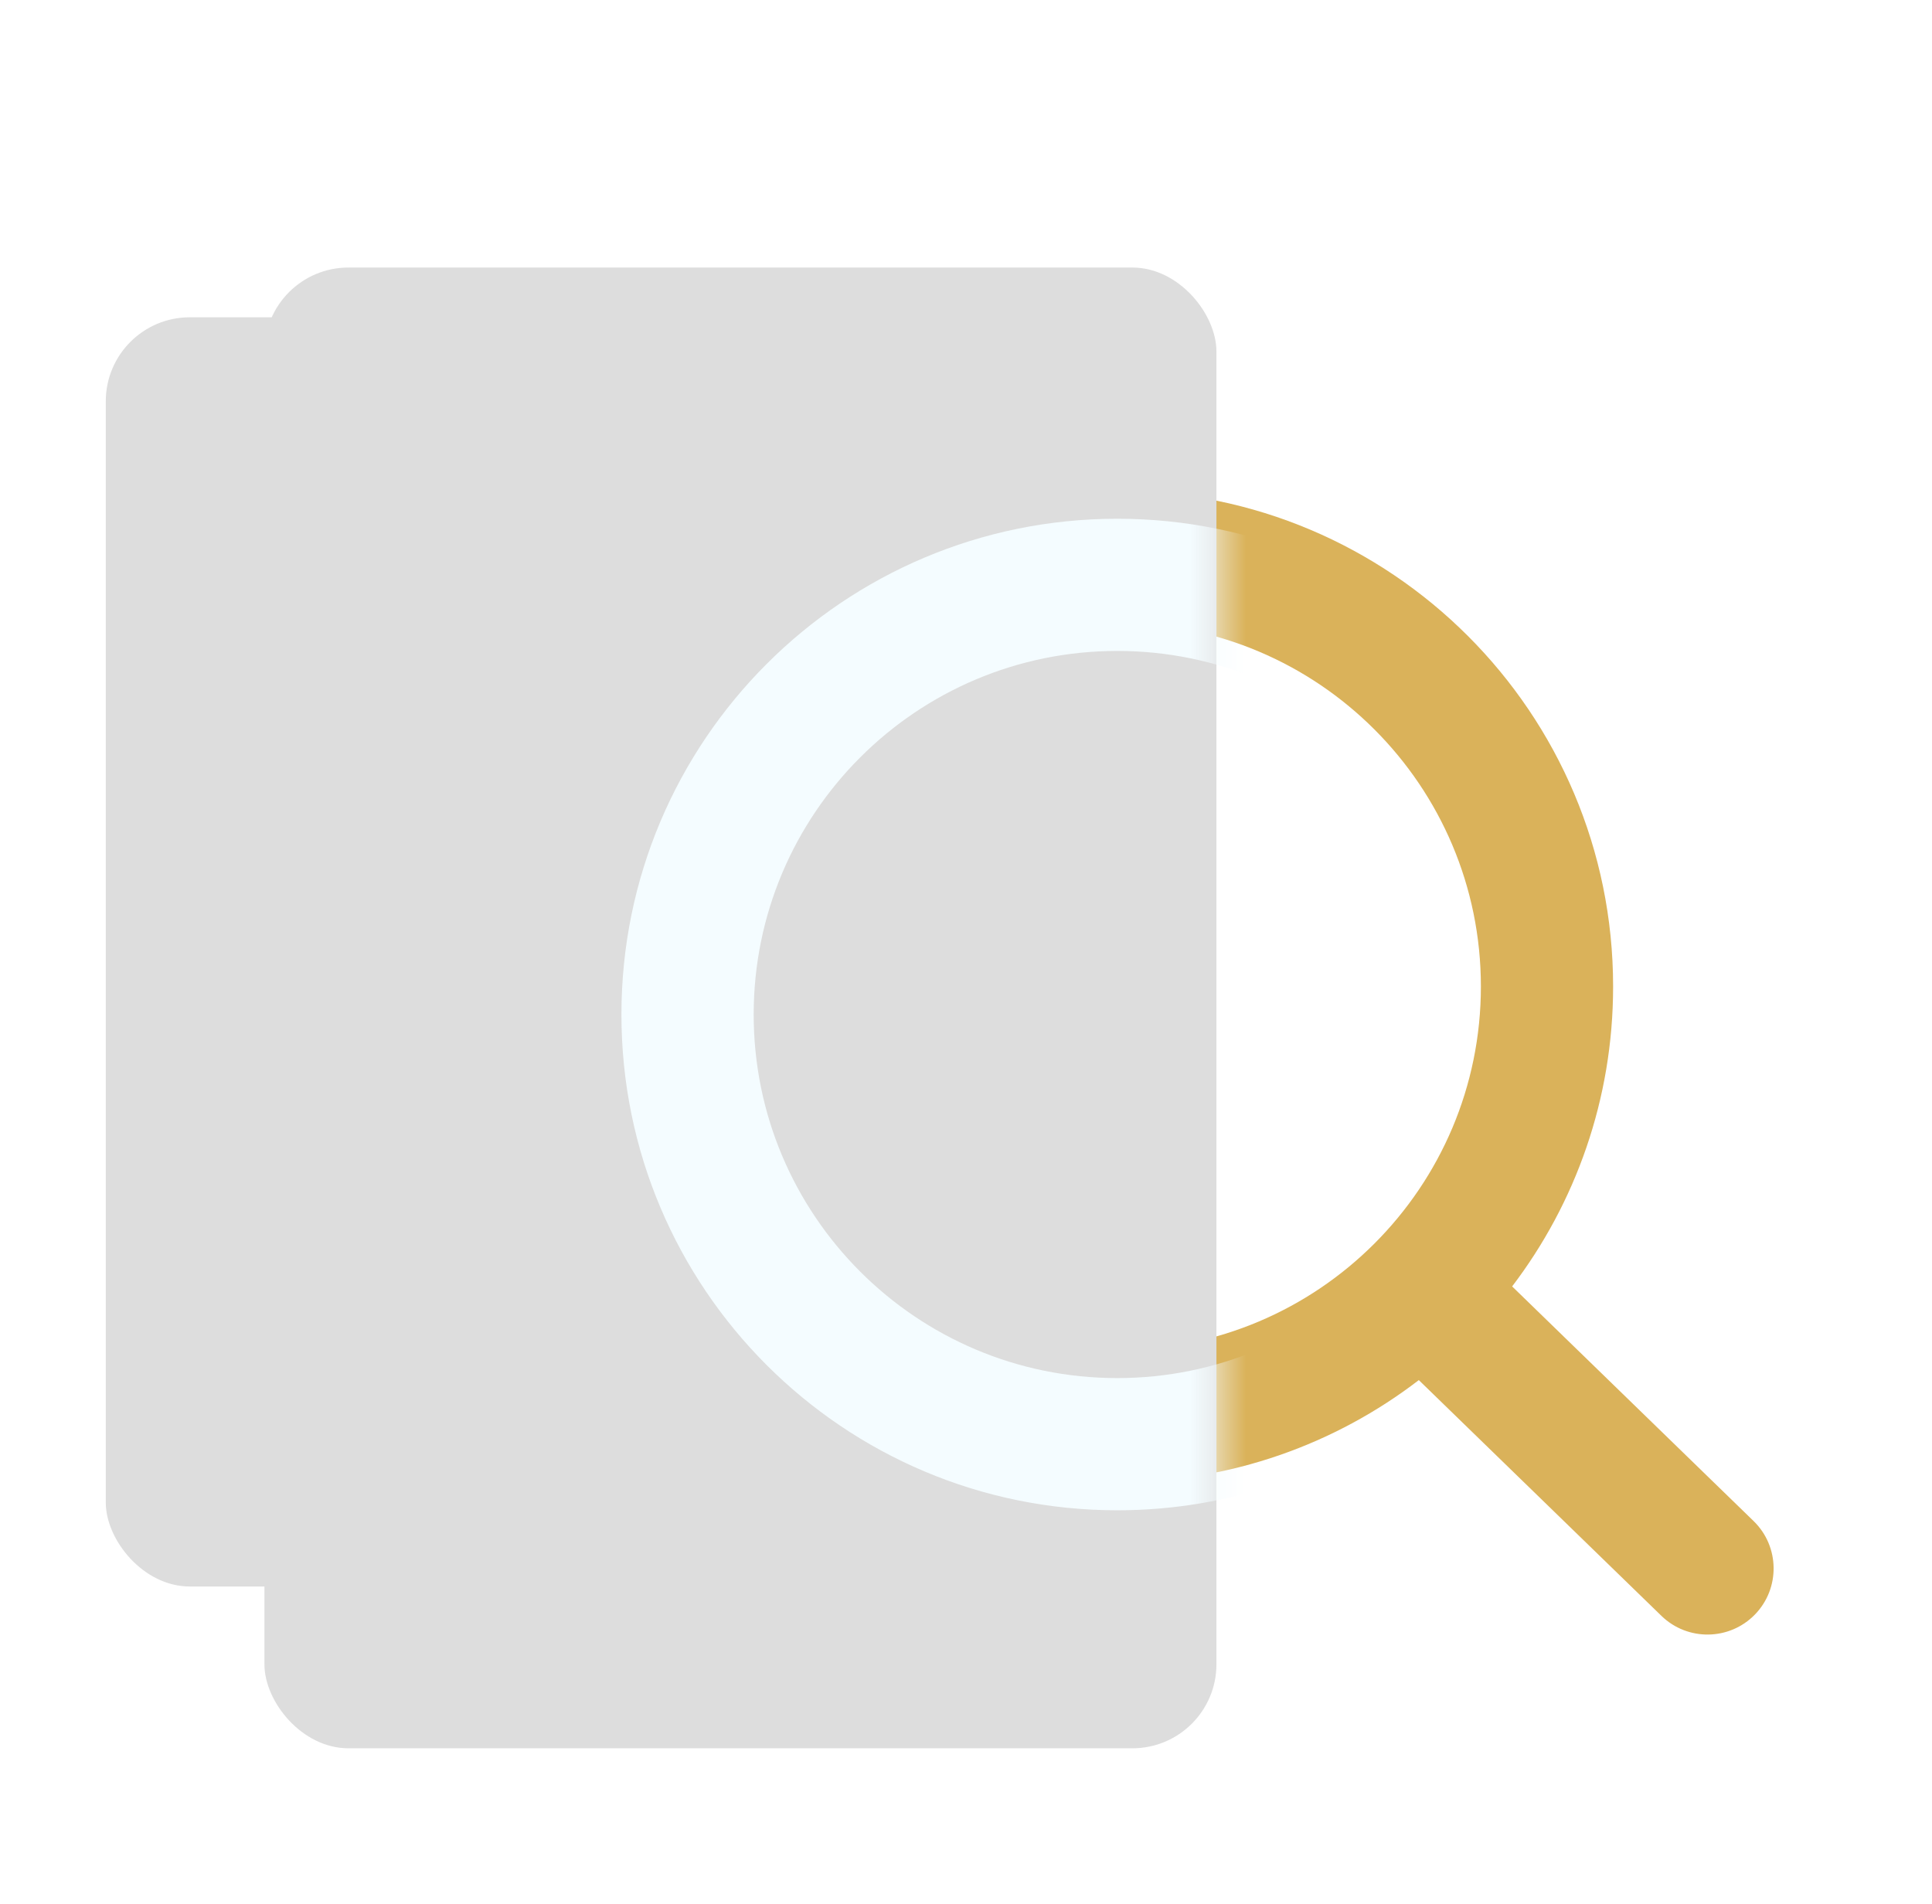 <svg width="69" height="68" viewBox="0 0 69 68" fill="none" xmlns="http://www.w3.org/2000/svg">
<rect x="3.778" y="11.333" width="20.778" height="45.333" rx="3" fill="#DDDDDD"/>
<g filter="url(#filter0_d_19459_2823)">
<path fill-rule="evenodd" clip-rule="evenodd" d="M39.903 51.944C30.123 51.944 22.194 44.016 22.194 34.236C22.194 24.456 30.123 16.528 39.903 16.528C49.683 16.528 57.611 24.456 57.611 34.236C57.611 38.262 56.268 41.974 54.005 44.948L62.628 53.328C63.563 54.237 63.584 55.732 62.676 56.667C61.767 57.602 60.272 57.623 59.337 56.715L50.672 48.294C47.688 50.584 43.954 51.944 39.903 51.944ZM52.889 34.236C52.889 41.408 47.075 47.222 39.903 47.222C32.731 47.222 26.917 41.408 26.917 34.236C26.917 27.064 32.731 21.25 39.903 21.25C47.075 21.25 52.889 27.064 52.889 34.236Z" fill="#DAB25A"/>
</g>
<g filter="url(#filter1_d_19459_2823)">
<rect x="9.444" y="7.556" width="34" height="52.889" rx="3" fill="#DDDDDD"/>
<mask id="mask0_19459_2823" style="mask-type:luminance" maskUnits="userSpaceOnUse" x="9" y="7" width="35" height="54">
<rect x="9.444" y="7.556" width="34" height="52.889" rx="3" fill="white"/>
</mask>
<g mask="url(#mask0_19459_2823)">
<path fill-rule="evenodd" clip-rule="evenodd" d="M39.903 51.944C30.123 51.944 22.194 44.016 22.194 34.236C22.194 24.456 30.123 16.528 39.903 16.528C49.683 16.528 57.611 24.456 57.611 34.236C57.611 38.262 56.268 41.974 54.005 44.948L64.321 54.974L61.03 58.36L50.672 48.294C47.688 50.584 43.954 51.944 39.903 51.944ZM52.889 34.236C52.889 41.408 47.075 47.222 39.903 47.222C32.731 47.222 26.917 41.408 26.917 34.236C26.917 27.064 32.731 21.25 39.903 21.25C47.075 21.25 52.889 27.064 52.889 34.236Z" fill="#F4FCFF"/>
</g>
</g>
<defs>
<filter id="filter0_d_19459_2823" x="17.194" y="12.528" width="51.149" height="50.855" filterUnits="userSpaceOnUse" color-interpolation-filters="sRGB">
<feFlood flood-opacity="0" result="BackgroundImageFix"/>
<feColorMatrix in="SourceAlpha" type="matrix" values="0 0 0 0 0 0 0 0 0 0 0 0 0 0 0 0 0 0 127 0" result="hardAlpha"/>
<feOffset dy="1"/>
<feGaussianBlur stdDeviation="2.5"/>
<feColorMatrix type="matrix" values="0 0 0 0 0 0 0 0 0 0 0 0 0 0 0 0 0 0 0.103 0"/>
<feBlend mode="normal" in2="BackgroundImageFix" result="effect1_dropShadow_19459_2823"/>
<feBlend mode="normal" in="SourceGraphic" in2="effect1_dropShadow_19459_2823" result="shape"/>
</filter>
<filter id="filter1_d_19459_2823" x="4.444" y="4.556" width="44" height="62.889" filterUnits="userSpaceOnUse" color-interpolation-filters="sRGB">
<feFlood flood-opacity="0" result="BackgroundImageFix"/>
<feColorMatrix in="SourceAlpha" type="matrix" values="0 0 0 0 0 0 0 0 0 0 0 0 0 0 0 0 0 0 127 0" result="hardAlpha"/>
<feOffset dy="2"/>
<feGaussianBlur stdDeviation="2.5"/>
<feColorMatrix type="matrix" values="0 0 0 0 0 0 0 0 0 0 0 0 0 0 0 0 0 0 0.171 0"/>
<feBlend mode="normal" in2="BackgroundImageFix" result="effect1_dropShadow_19459_2823"/>
<feBlend mode="normal" in="SourceGraphic" in2="effect1_dropShadow_19459_2823" result="shape"/>
</filter>
</defs>
</svg>
